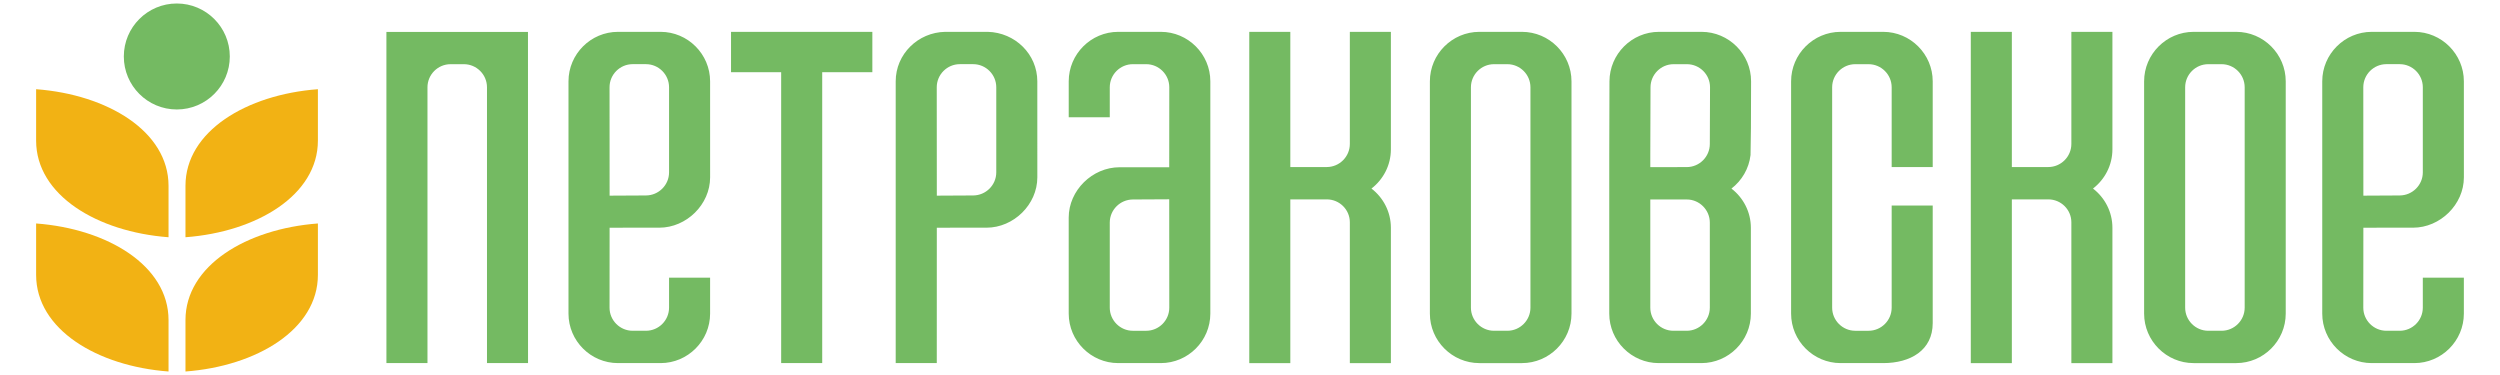 <?xml version="1.0" encoding="UTF-8"?> <svg xmlns="http://www.w3.org/2000/svg" xmlns:xlink="http://www.w3.org/1999/xlink" xmlns:xodm="http://www.corel.com/coreldraw/odm/2003" xml:space="preserve" width="60mm" height="9mm" version="1.1" style="shape-rendering:geometricPrecision; text-rendering:geometricPrecision; image-rendering:optimizeQuality; fill-rule:evenodd; clip-rule:evenodd" viewBox="0 0 6000 900"> <defs> <style type="text/css"> .fil1 {fill:#F2B214} .fil2 {fill:#74BA62} .fil0 {fill:#74BA62} </style> </defs> <g id="Слой_x0020_1">  <path class="fil0" d="M1267.13 76.68c0,264.92 0.15,529.84 0.15,794.76l-98.51 0 0 -661.98c0,-30.49 -24.94,-55.41 -55.41,-55.41l-32.03 0c-30.46,0 -55.4,24.94 -55.4,55.41l0 661.98 -98.52 0c0,-264.95 -0.04,-529.86 -0.04,-794.76 113.53,-0.15 226.23,-0.14 339.76,0zm3561.3 324.36c29.14,0 58.29,-0.13 87.43,-0.13 30.45,0 55.41,-24.94 55.41,-55.41l0 -269.06 98.52 0 0 281.95c0,38.2 -18.32,72.37 -46.6,94.13 28.28,21.76 46.6,55.93 46.6,94.14l0 324.78 -98.52 0 0 -337.92c0,-30.47 -24.92,-55.02 -55.33,-55.02l-87.51 0 0 392.94 -98.52 0 0 -795 98.52 0 0 324.6zm863.74 -324.61l59.43 0 42.93 0c65.29,0 118.75,53.47 118.75,118.75l0.04 230.41c0.01,65.28 -56.74,120.84 -122.03,120.87l-119.2 0.03 -0.16 191.93c-0.03,30.45 24.95,55.41 55.41,55.41l32.02 0c30.47,0 55.41,-24.94 55.41,-55.41l0 -71.99 98.51 0 0 86.24c0,65.3 -53.47,118.76 -118.75,118.76l-102.36 0c-65.3,0 -118.76,-53.44 -118.76,-118.76l0 -339.88 0 -217.61c0,-65.31 53.44,-118.75 118.76,-118.75zm35.17 77.56l32.02 0c30.47,0 55.41,24.97 55.41,55.41l0 204.31c0,30.45 -24.97,55.24 -55.41,55.41l-87.27 0.46 -0.16 -260.18c-0.02,-30.46 24.95,-55.41 55.41,-55.41zm-3458.9 -77.56l102.36 0c65.28,1.66 118.75,53.48 118.76,118.75l0.04 230.41c0,65.28 -56.74,120.84 -122.03,120.87l-119.2 0.03 -0.08 324.95 -98.6 0 0 -458.65 0 -217.61c0,-65.31 53.45,-117.54 118.75,-118.75zm35.17 77.56l32.03 0c30.46,0 55.41,24.97 55.41,55.41l0 204.31c0,30.45 -24.97,55.24 -55.41,55.41l-87.27 0.46 -0.17 -260.18c-0.02,-30.46 24.95,-55.41 55.41,-55.41zm-820.47 -77.56l59.44 0 42.93 0c65.29,0 118.75,53.47 118.75,118.75l0.04 230.41c0.01,65.28 -56.74,120.84 -122.03,120.87l-119.2 0.03 -0.16 191.93c-0.03,30.45 24.95,55.41 55.4,55.41l32.03 0c30.47,0 55.41,-24.94 55.41,-55.41l0 -71.99 98.51 0 0 86.24c0,65.3 -53.47,118.76 -118.75,118.76l-102.37 0c-65.29,0 -118.75,-53.44 -118.75,-118.76l0 -339.88 0 -217.61c0,-65.31 53.44,-118.75 118.75,-118.75zm35.17 77.56l32.03 0c30.46,0 55.41,24.97 55.41,55.41l0 204.31c0,30.45 -24.96,55.24 -55.41,55.41l-87.27 0.46 -0.16 -260.18c-0.02,-30.46 24.95,-55.41 55.4,-55.41zm1267.73 717.44l-59.43 0 -42.93 0c-65.29,0 -118.75,-53.45 -118.76,-118.75l-0.03 -230.39c-0.01,-65.29 56.74,-120.85 122.03,-120.87l119.2 -0.05 0.16 -191.93c0.03,-30.45 -24.95,-55.41 -55.4,-55.41l-32.03 0c-30.47,0 -55.41,24.94 -55.41,55.41l0 71.99 -98.52 0 0 -86.24c0,-65.29 53.47,-118.75 118.76,-118.75l102.36 0c65.3,0 118.76,53.44 118.76,118.75l0 339.88 0 217.61c0,65.32 -53.44,118.75 -118.76,118.75zm-35.16 -77.56l-32.03 0c-30.47,0 -55.41,-24.96 -55.41,-55.41l0 -204.3c0,-30.44 24.97,-55.24 55.41,-55.41l87.27 -0.46 0.16 260.17c0.02,30.48 -24.95,55.41 -55.4,55.41zm-777.57 -620.64l0 698.21 -98.51 0 0 -698.21 -120.33 0 0 -96.79 120.33 0 98.51 0 120.33 0 0 96.79 -120.33 0zm2228.93 134.73l0.35 -112.75c0.21,-65.32 -53.49,-118.76 -118.75,-118.76l-102.36 0c-65.27,0 -118.57,53.49 -118.76,118.76l-0.51 176.89 0 380.59c0,65.28 53.46,118.76 118.76,118.76l102.36 0c65.29,0 118.75,-53.44 118.75,-118.76l0 -205.94c0,-38.18 -18.31,-72.37 -46.59,-94.13 24.87,-19.14 42.03,-47.89 45.81,-80.52l0.94 -64.14zm-241.52 430.48l0 -259.69c27.51,0 59.4,0.06 87.44,0 30.39,-0.06 55.41,24.97 55.41,55.41l0 204.28c0,30.47 -24.96,55.41 -55.41,55.41l-32.03 0c-30.45,0 -55.41,-24.94 -55.41,-55.41zm0 -366.34l0.52 -162.64c0.09,-30.47 24.94,-55.41 55.4,-55.41l32.03 0c30.46,0 55.52,24.97 55.41,55.41l-0.51 136.14c0,30.47 -24.97,55.41 -55.41,55.41 -29.15,0 -58.29,0.13 -87.44,0.13l0 -29.04zm1303.9 -295.66l102.36 0c65.32,0 118.76,53.46 118.76,118.76l0 557.49c0,65.31 -53.45,118.75 -118.76,118.75l-102.36 0c-65.31,0 -118.75,-53.44 -118.75,-118.75l0 -557.49c0,-65.32 53.44,-118.76 118.75,-118.76zm35.17 77.61l32.03 0c30.47,0 55.4,24.94 55.4,55.41l0 528.98c0,30.46 -24.94,55.41 -55.4,55.41l-32.03 0c-30.46,0 -55.41,-24.94 -55.41,-55.41l0 -528.98c0,-30.49 24.93,-55.41 55.41,-55.41zm-2203.02 246.99c29.15,0 58.29,-0.13 87.44,-0.13 30.44,0 55.41,-24.94 55.41,-55.41l0 -269.06 98.51 0 0 281.95c0,38.2 -18.32,72.37 -46.59,94.13 28.27,21.76 46.59,55.93 46.59,94.14l0 324.78 -98.51 0 0 -337.92c0,-30.47 -24.93,-55.02 -55.33,-55.02l-87.52 0 0 392.94 -98.51 0 0 -795 98.51 0 0 324.6zm1320.64 -324.6l102.36 0c65.31,0 118.75,53.46 118.75,118.76l0 205.84 -98.51 0 0 -191.58c0,-30.48 -24.96,-55.41 -55.41,-55.41l-32.03 0c-30.46,0 -55.4,24.94 -55.4,55.41l0 528.98c0,30.46 24.93,55.41 55.4,55.41l32.03 0c30.47,0 55.41,-24.94 55.41,-55.41l0 -245.24 98.51 0 0 282.21c0,65.3 -53.46,96.03 -118.75,96.03l-102.36 0c-65.31,0 -118.76,-53.44 -118.76,-118.75l0 -557.49c0,-65.32 53.44,-118.76 118.76,-118.76zm-866.94 0l102.36 0c65.32,0 118.76,53.46 118.76,118.76l0 557.49c0,65.31 -53.45,118.75 -118.76,118.75l-102.36 0c-65.3,0 -118.75,-53.44 -118.75,-118.75l0 -557.49c0,-65.32 53.44,-118.76 118.75,-118.76zm35.17 77.61l32.03 0c30.47,0 55.41,24.94 55.41,55.41l0 528.98c0,30.45 -24.96,55.41 -55.41,55.41l-32.03 0c-30.46,0 -55.41,-24.94 -55.41,-55.41l0 -528.98c0,-30.49 24.93,-55.41 55.41,-55.41z"></path> <path class="fil1" d="M445.13 891.61c0,-97.26 0,-26.08 0,-123.34 0,-131.02 146.8,-219.12 317.82,-231.95 0,97.26 0,26.08 0,123.34 0,131.02 -146.81,219.11 -317.82,231.95z"></path> <path class="fil1" d="M404.49 891.61c0,-97.26 0,-26.08 0,-123.34 0,-131.02 -146.8,-219.12 -317.81,-231.95 0,97.26 0,26.08 0,123.34 0,131.02 146.8,219.11 317.81,231.95z"></path> <path class="fil1" d="M445.13 569.38c0,-97.26 0,-26.08 0,-123.34 0,-131.03 146.8,-219.12 317.82,-231.95 0,97.25 0,26.08 0,123.34 0,131.02 -146.81,219.11 -317.82,231.95z"></path> <path class="fil1" d="M404.49 569.38c0,-97.26 0,-26.08 0,-123.34 0,-131.03 -146.8,-219.12 -317.81,-231.95 0,97.25 0,26.08 0,123.34 0,131.02 146.8,219.11 317.81,231.95z"></path> <path class="fil2" d="M424.34 8.39c70.22,0 127.17,56.94 127.17,127.17 0,70.22 -56.95,127.17 -127.17,127.17 -70.23,0 -127.17,-56.95 -127.17,-127.17 0,-70.23 56.94,-127.17 127.17,-127.17z"></path> </g> </svg> 